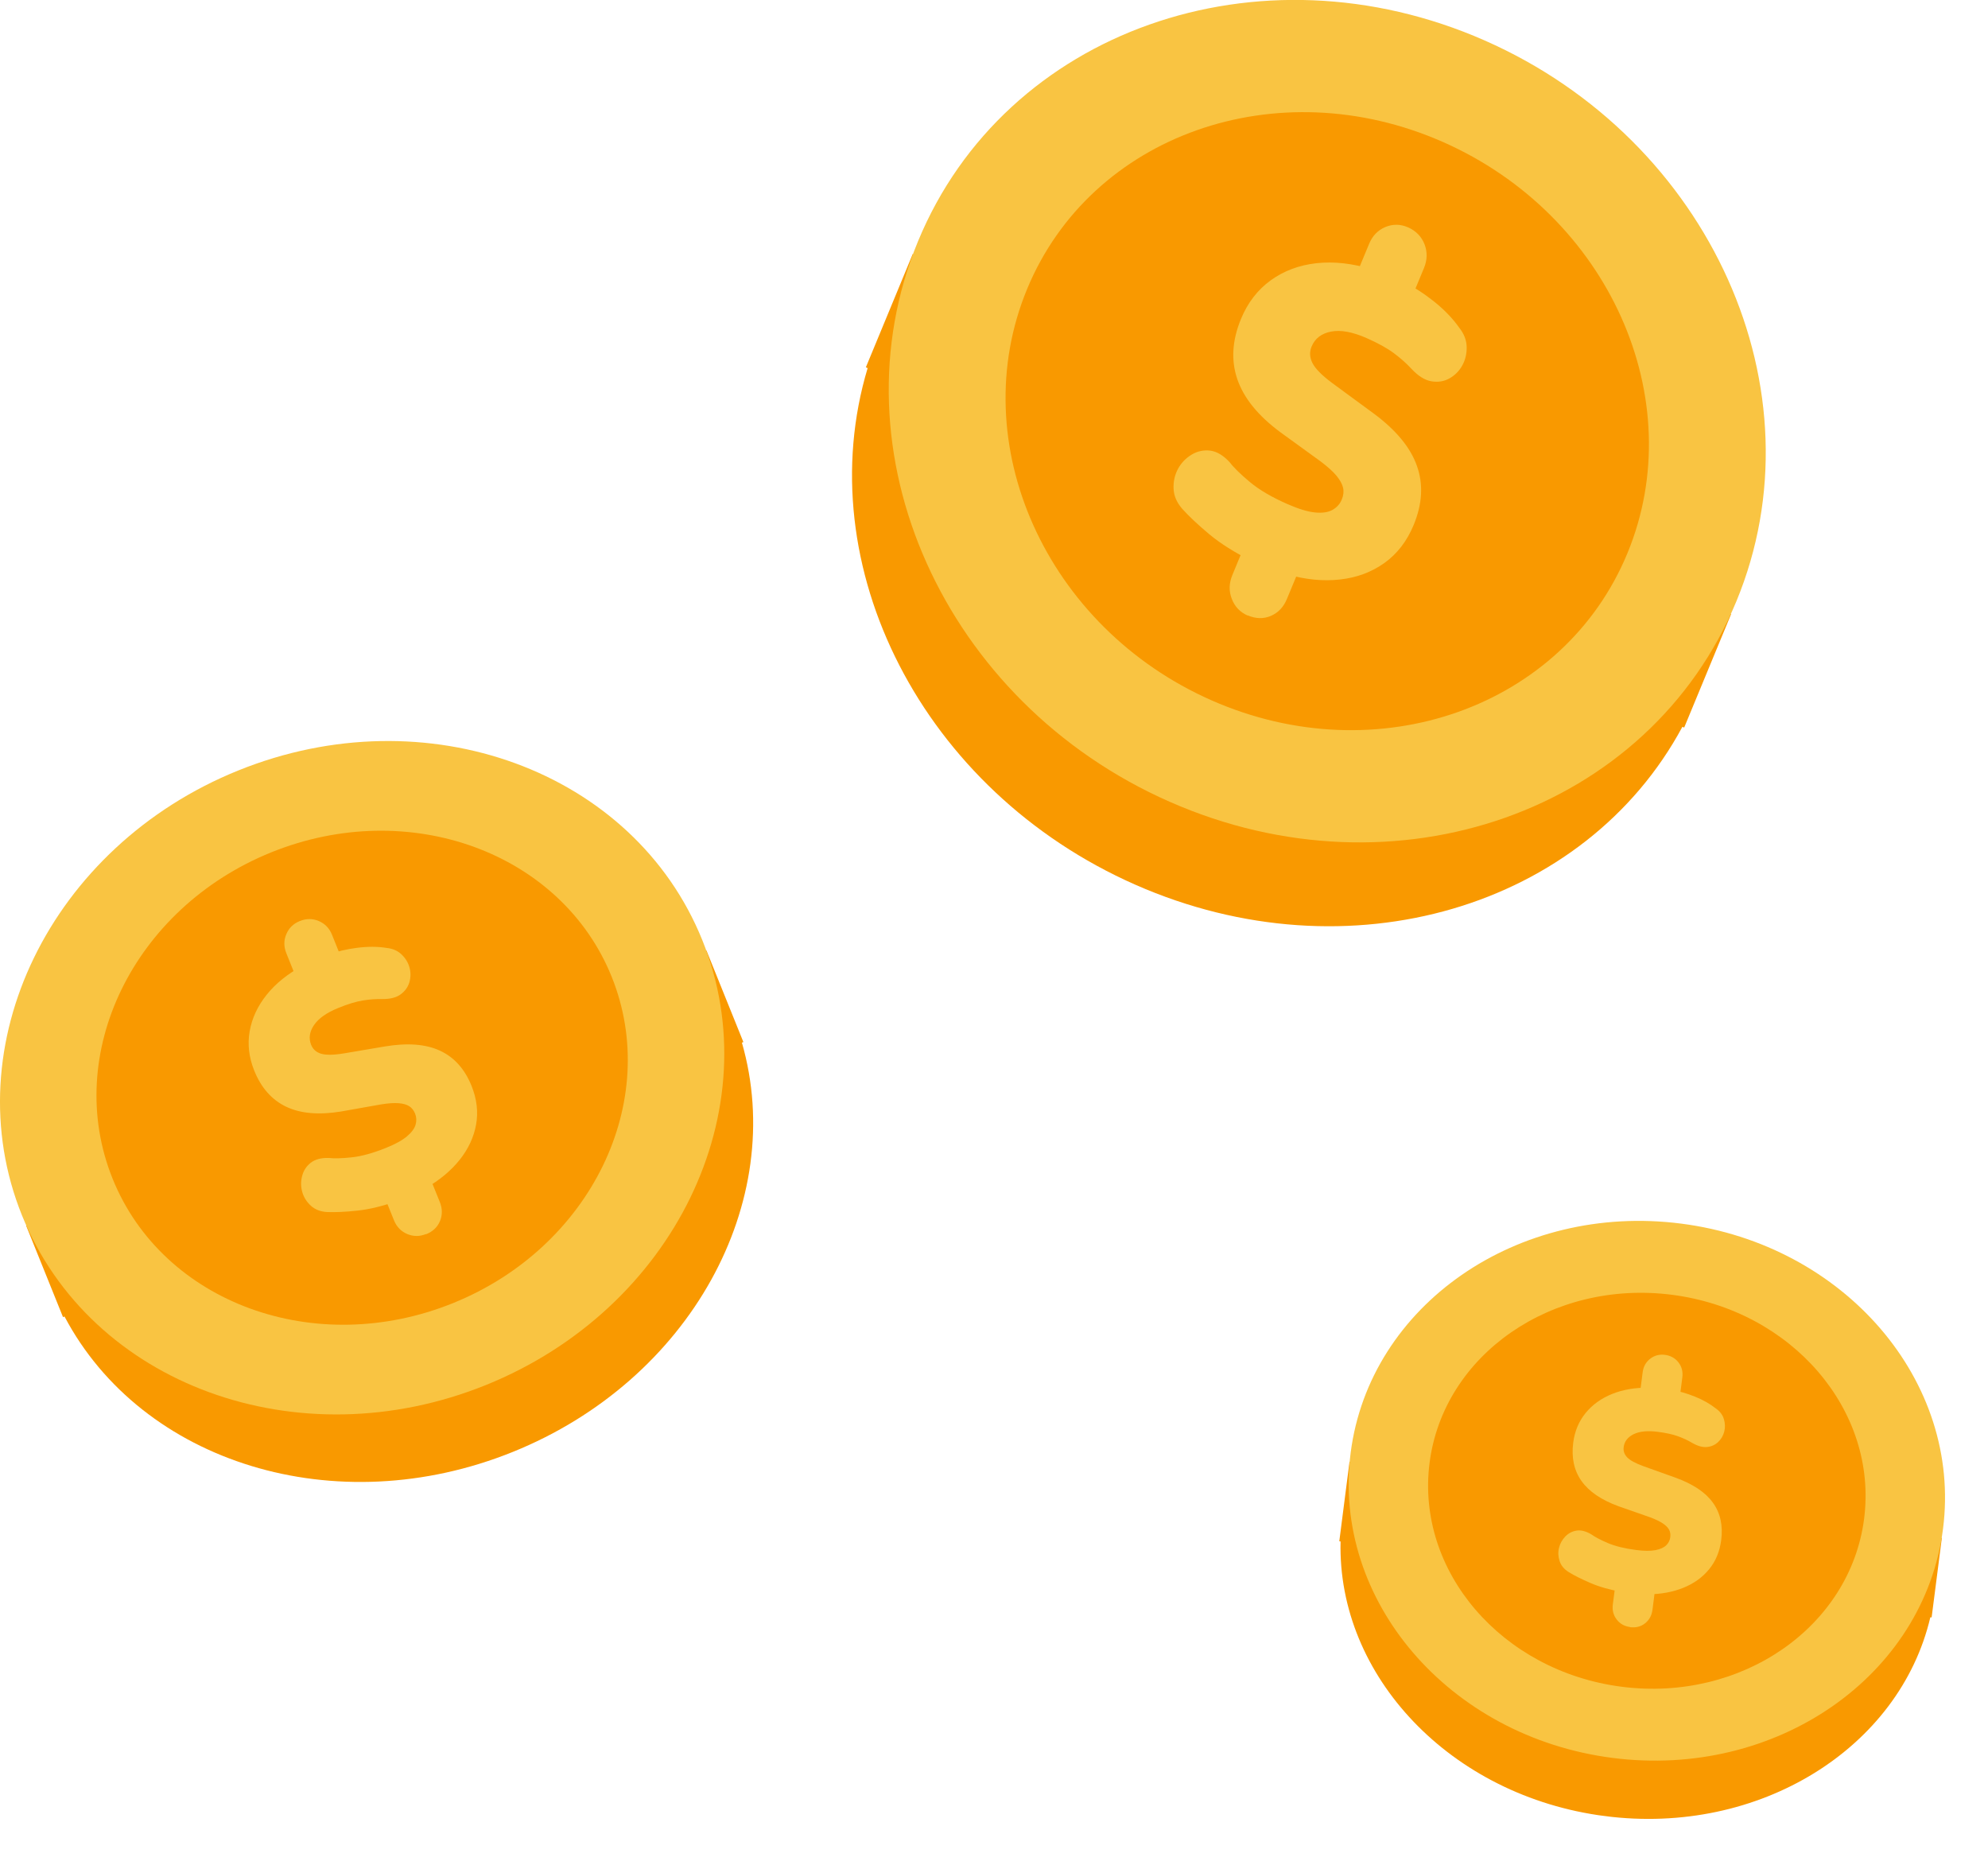 <svg width="161" height="151" viewBox="0 0 161 151" fill="none" xmlns="http://www.w3.org/2000/svg">
<g clip-path="url(#clip0_1040_192)">
<path d="M139.423 49.394C141.775 34.448 132.709 18.481 116.837 11.499C100.972 4.511 83.526 8.805 74.689 20.895L73.922 20.559L70.122 29.744L70.267 29.806C65.465 45.798 74.683 64.036 91.96 71.646C109.236 79.25 128.377 73.494 136.25 58.853L136.395 58.915L140.195 49.73L139.429 49.394H139.423Z" fill="#F99900"/>
<path d="M140.623 48.689C147.666 31.665 138.541 11.334 120.241 3.278C101.941 -4.777 81.397 2.494 74.354 19.518C67.311 36.542 76.436 56.873 94.736 64.928C113.036 72.984 133.58 65.713 140.623 48.689Z" fill="#F9C442"/>
<path d="M131.796 44.803C136.962 32.315 130.268 17.401 116.843 11.491C103.419 5.582 88.347 10.915 83.181 23.404C78.014 35.892 84.709 50.806 98.133 56.716C111.558 62.625 126.629 57.292 131.796 44.803Z" fill="#F99900"/>
<path d="M101.05 49.849C100.429 49.575 100.001 49.127 99.76 48.498C99.512 47.87 99.53 47.229 99.802 46.569L100.809 44.13L101.4 45.443C100.001 44.746 98.843 44.018 97.926 43.253C97.009 42.487 96.285 41.803 95.748 41.206C95.302 40.695 95.066 40.154 95.042 39.569C95.018 38.99 95.139 38.455 95.398 37.97C95.657 37.491 96.025 37.105 96.496 36.819C96.966 36.532 97.473 36.427 98.01 36.489C98.547 36.557 99.078 36.875 99.597 37.441C99.922 37.87 100.465 38.399 101.225 39.034C101.985 39.669 103.005 40.266 104.284 40.826C105.177 41.218 105.925 41.442 106.516 41.498C107.113 41.554 107.584 41.479 107.927 41.28C108.271 41.081 108.519 40.807 108.663 40.453C108.802 40.123 108.838 39.806 108.772 39.507C108.706 39.208 108.531 38.885 108.247 38.536C107.964 38.188 107.529 37.802 106.956 37.366L103.668 34.983C101.877 33.651 100.725 32.226 100.206 30.708C99.687 29.19 99.784 27.566 100.501 25.83C101.044 24.511 101.853 23.465 102.908 22.7C103.97 21.934 105.207 21.468 106.618 21.312C108.03 21.157 109.538 21.325 111.149 21.822L109.96 21.959L110.877 19.75C111.149 19.091 111.589 18.636 112.198 18.381C112.808 18.132 113.417 18.139 114.038 18.412C114.66 18.686 115.118 19.147 115.365 19.775C115.607 20.404 115.595 21.045 115.323 21.704L114.406 23.913L113.706 22.861C114.509 23.241 115.323 23.764 116.156 24.43C116.988 25.095 117.664 25.805 118.189 26.552C118.569 27.031 118.768 27.547 118.78 28.095C118.792 28.648 118.671 29.146 118.424 29.594C118.177 30.042 117.827 30.391 117.386 30.64C116.946 30.889 116.457 30.963 115.926 30.876C115.396 30.789 114.859 30.453 114.316 29.874C113.918 29.439 113.441 29.016 112.892 28.605C112.343 28.194 111.601 27.784 110.666 27.373C109.538 26.875 108.579 26.701 107.801 26.85C107.023 27 106.492 27.404 106.22 28.064C106.039 28.505 106.063 28.947 106.293 29.401C106.522 29.856 107.059 30.397 107.903 31.026L111.209 33.452C113.043 34.803 114.225 36.227 114.75 37.721C115.281 39.214 115.19 40.807 114.491 42.5C113.948 43.819 113.151 44.846 112.12 45.586C111.082 46.327 109.882 46.775 108.525 46.924C107.161 47.08 105.72 46.937 104.187 46.495L105.249 46.028L104.223 48.498C103.952 49.158 103.518 49.618 102.92 49.873C102.323 50.129 101.696 50.11 101.032 49.824L101.05 49.849Z" fill="#F9C442"/>
</g>
<g clip-path="url(#clip1_1040_192)">
<path d="M56.582 77.222C49.483 67.398 35.169 63.681 21.97 69.012C8.776 74.347 1.05 86.976 2.751 98.982L2.114 99.241L5.104 106.654L5.224 106.604C11.483 118.451 27.179 123.368 41.542 117.564C55.906 111.76 63.791 97.308 60.085 84.43L60.204 84.381L57.214 76.968L56.577 77.227L56.582 77.222Z" fill="#F99900"/>
<path d="M39.358 112.15C54.574 106 62.419 89.875 56.88 76.134C51.341 62.392 34.515 56.238 19.299 62.388C4.082 68.537 -3.763 84.663 1.776 98.404C7.315 112.146 24.141 118.3 39.358 112.15Z" fill="#F9C442"/>
<path d="M36.685 105.521C47.848 101.01 53.603 89.181 49.54 79.1C45.477 69.02 33.134 64.505 21.971 69.017C10.808 73.528 5.053 85.357 9.116 95.438C13.18 105.518 25.523 110.033 36.685 105.521Z" fill="#F99900"/>
<path d="M34.493 99.929C33.98 100.138 33.473 100.133 32.975 99.924C32.478 99.709 32.119 99.341 31.905 98.808L31.11 96.84L32.199 97.239C30.99 97.667 29.901 97.931 28.935 98.031C27.965 98.135 27.159 98.17 26.508 98.145C25.96 98.12 25.517 97.946 25.174 97.632C24.831 97.318 24.597 96.945 24.478 96.521C24.358 96.098 24.353 95.664 24.468 95.226C24.582 94.787 24.811 94.434 25.164 94.155C25.517 93.881 26.005 93.746 26.627 93.766C27.06 93.816 27.677 93.801 28.478 93.716C29.279 93.632 30.209 93.373 31.274 92.944C32.02 92.645 32.577 92.336 32.955 92.018C33.333 91.699 33.567 91.385 33.657 91.071C33.746 90.757 33.731 90.458 33.617 90.174C33.508 89.91 33.353 89.711 33.144 89.576C32.935 89.442 32.652 89.362 32.289 89.332C31.925 89.303 31.453 89.332 30.871 89.427L27.612 90.005C25.816 90.299 24.333 90.169 23.174 89.616C22.015 89.063 21.149 88.087 20.587 86.687C20.159 85.621 20.035 84.565 20.219 83.509C20.403 82.453 20.861 81.471 21.592 80.555C22.323 79.638 23.303 78.851 24.522 78.193L23.905 78.97L23.189 77.187C22.975 76.654 22.975 76.141 23.189 75.643C23.398 75.144 23.761 74.791 24.279 74.582C24.796 74.372 25.323 74.367 25.821 74.582C26.318 74.796 26.677 75.164 26.891 75.697L27.607 77.481L26.607 77.297C27.289 77.043 28.06 76.858 28.92 76.749C29.781 76.639 30.577 76.639 31.303 76.758C31.796 76.808 32.204 76.983 32.522 77.287C32.841 77.591 33.055 77.944 33.164 78.343C33.274 78.741 33.269 79.14 33.154 79.538C33.035 79.937 32.796 80.266 32.438 80.525C32.08 80.784 31.577 80.908 30.935 80.898C30.458 80.888 29.94 80.923 29.388 81.013C28.836 81.103 28.169 81.302 27.393 81.621C26.453 81.999 25.801 82.463 25.433 83.001C25.065 83.544 24.985 84.077 25.199 84.61C25.343 84.963 25.607 85.203 25.995 85.322C26.383 85.442 27.005 85.437 27.856 85.297L31.154 84.739C32.99 84.43 34.483 84.545 35.632 85.078C36.786 85.611 37.637 86.563 38.189 87.928C38.617 88.994 38.741 90.035 38.557 91.061C38.373 92.087 37.925 93.039 37.224 93.921C36.517 94.802 35.597 95.57 34.458 96.217L34.811 95.33L35.617 97.328C35.831 97.861 35.836 98.374 35.637 98.868C35.433 99.361 35.06 99.719 34.508 99.944L34.493 99.929Z" fill="#F9C442"/>
</g>
<g clip-path="url(#clip2_1040_192)">
<path d="M156.709 124.453C155.579 114.664 146.897 106.322 135.41 104.846C123.923 103.37 113.415 109.242 109.846 118.431L109.291 118.359L108.463 124.806L108.567 124.819C108.299 135.71 117.483 145.452 129.986 147.059C142.489 148.665 153.837 141.562 156.331 130.957L156.435 130.97L157.264 124.524L156.709 124.453Z" fill="#F99900"/>
<path d="M130.591 142.347C143.838 144.05 155.822 135.744 157.357 123.797C158.892 111.85 149.398 100.784 136.151 99.082C122.904 97.38 110.92 105.685 109.385 117.633C107.85 129.58 117.344 140.645 130.591 142.347Z" fill="#F9C442"/>
<path d="M131.332 136.584C141.05 137.832 149.841 131.74 150.967 122.976C152.093 114.212 145.128 106.095 135.41 104.846C125.692 103.597 116.901 109.689 115.775 118.454C114.649 127.218 121.614 135.335 131.332 136.584Z" fill="#F99900"/>
<path d="M132.002 131.746C131.557 131.689 131.195 131.487 130.929 131.139C130.66 130.79 130.557 130.384 130.616 129.923L130.836 128.212L131.45 128.927C130.424 128.747 129.545 128.503 128.818 128.189C128.09 127.875 127.499 127.583 127.049 127.304C126.671 127.068 126.424 126.771 126.307 126.409C126.19 126.051 126.17 125.693 126.256 125.345C126.341 124.997 126.508 124.687 126.762 124.422C127.017 124.157 127.323 123.996 127.682 123.94C128.04 123.884 128.439 123.988 128.875 124.244C129.163 124.453 129.606 124.689 130.21 124.947C130.814 125.204 131.578 125.392 132.502 125.51C133.148 125.594 133.67 125.599 134.064 125.523C134.457 125.447 134.747 125.317 134.939 125.13C135.13 124.942 135.236 124.727 135.268 124.478C135.298 124.245 135.267 124.041 135.171 123.865C135.075 123.69 134.905 123.517 134.661 123.355C134.417 123.189 134.066 123.025 133.618 122.857L131.075 121.967C129.683 121.457 128.684 120.778 128.079 119.924C127.474 119.071 127.252 118.034 127.409 116.817C127.527 115.893 127.863 115.091 128.411 114.419C128.959 113.746 129.678 113.23 130.561 112.874C131.444 112.518 132.449 112.349 133.578 112.368L132.833 112.672L133.032 111.122C133.091 110.66 133.293 110.294 133.642 110.024C133.991 109.755 134.388 109.651 134.834 109.708C135.28 109.765 135.662 109.969 135.932 110.318C136.201 110.667 136.304 111.073 136.245 111.534L136.046 113.085L135.407 112.558C135.991 112.649 136.61 112.827 137.266 113.091C137.922 113.354 138.485 113.676 138.956 114.047C139.285 114.277 139.506 114.562 139.609 114.906C139.711 115.25 139.726 115.583 139.643 115.911C139.56 116.239 139.401 116.521 139.159 116.755C138.916 116.989 138.617 117.13 138.26 117.17C137.904 117.21 137.498 117.101 137.045 116.839C136.712 116.641 136.33 116.461 135.902 116.304C135.477 116.147 134.921 116.027 134.242 115.94C133.422 115.834 132.777 115.902 132.298 116.135C131.822 116.372 131.553 116.721 131.494 117.183C131.454 117.492 131.549 117.766 131.776 118.007C132.002 118.248 132.444 118.489 133.108 118.729L135.672 119.647C137.096 120.16 138.112 120.834 138.715 121.671C139.322 122.508 139.547 123.521 139.394 124.71C139.275 125.634 138.945 126.424 138.408 127.078C137.871 127.731 137.174 128.23 136.321 128.573C135.469 128.917 134.511 129.092 133.445 129.098L134.05 128.612L133.828 130.347C133.768 130.809 133.57 131.176 133.229 131.446C132.888 131.717 132.479 131.819 132.001 131.758L132.002 131.746Z" fill="#F9C442"/>
</g>
<defs>
<clipPath id="clip0_1040_192">
<rect width="74" height="75" fill="white" transform="translate(69)"/>
</clipPath>
<clipPath id="clip1_1040_192">
<rect width="61" height="60" fill="white" transform="translate(0 60)"/>
</clipPath>
<clipPath id="clip2_1040_192">
<rect width="48.367" height="48.367" fill="white" transform="translate(112.165 96) rotate(7.322)"/>
</clipPath>
</defs>
</svg>
